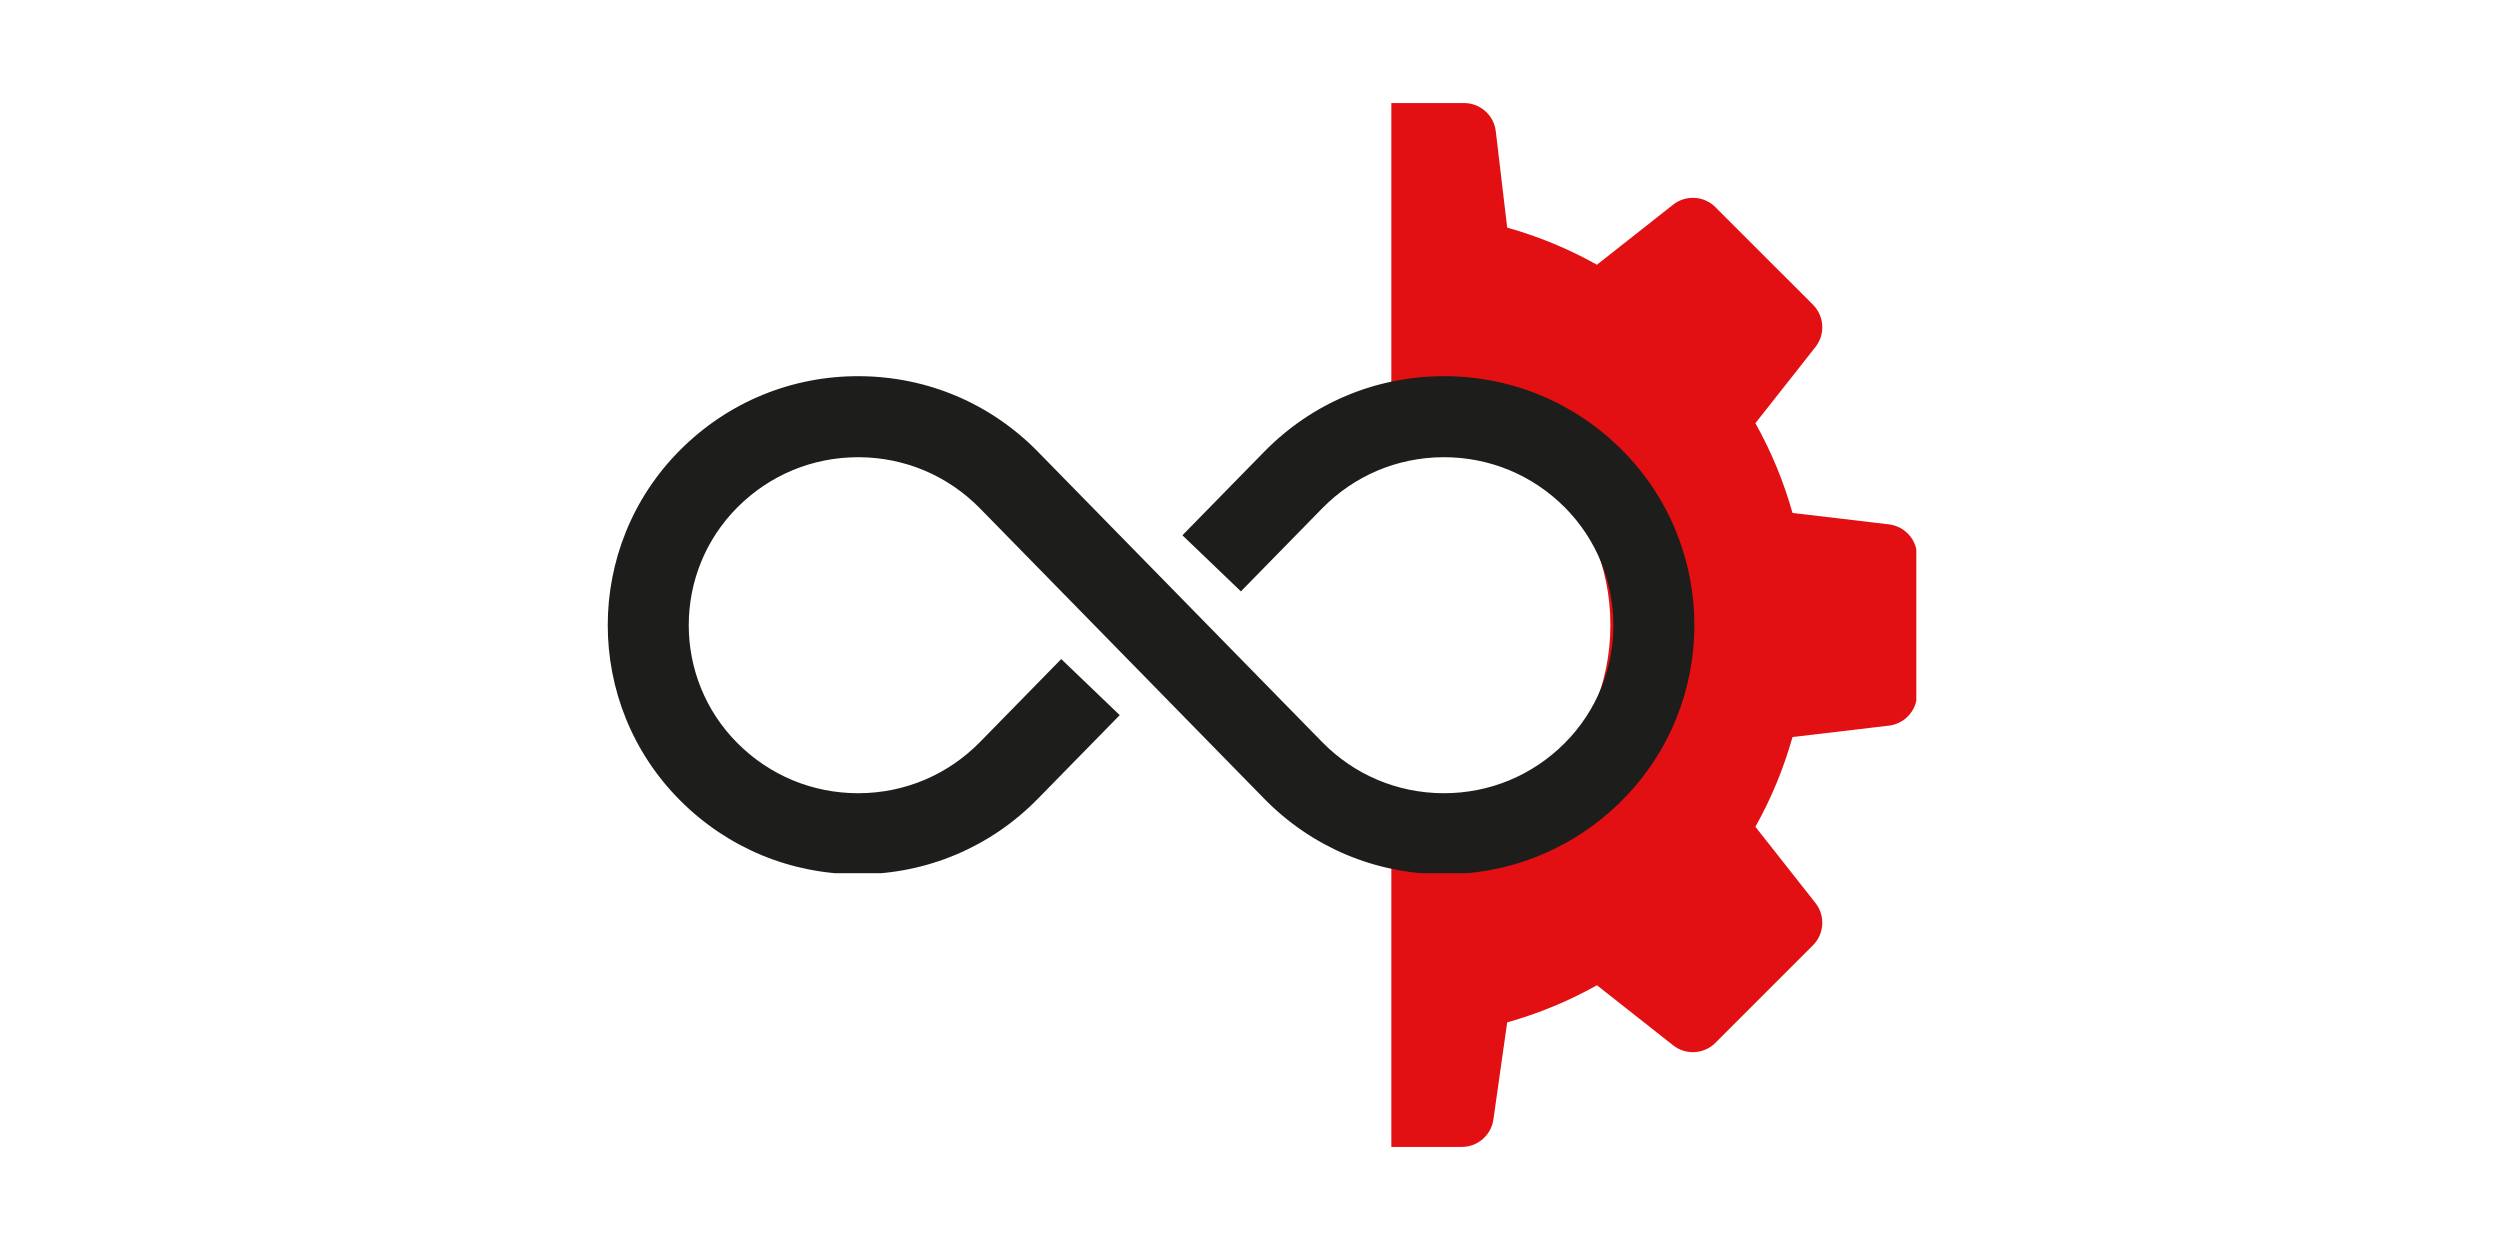 <svg xmlns="http://www.w3.org/2000/svg" xmlns:xlink="http://www.w3.org/1999/xlink" width="1000" zoomAndPan="magnify" viewBox="0 0 750 375" height="500" preserveAspectRatio="xMidYMid meet" version="1.0"><defs><clipPath id="97591969c6"><path d="M 417.398 30.918 L 574.898 30.918 L 574.898 344.418 L 417.398 344.418 Z M 417.398 30.918 " clip-rule="nonzero"/></clipPath><clipPath id="d084fbba3e"><path d="M 182 112.719 L 509 112.719 L 509 261.969 L 182 261.969 Z M 182 112.719 " clip-rule="nonzero"/></clipPath></defs><g clip-path="url(#97591969c6)"><path fill="#e20f13" d="M 418.539 252.078 C 382.871 252.078 353.961 223.164 353.961 187.496 C 353.961 151.832 382.871 122.918 418.539 122.918 C 454.207 122.918 483.117 151.832 483.117 187.496 C 483.117 223.164 454.207 252.078 418.539 252.078 Z M 566.664 157.305 L 537.754 153.883 C 535.141 144.594 531.434 135.551 526.617 126.961 L 544.629 104.109 C 547.637 100.293 547.312 94.836 543.883 91.402 L 514.633 62.156 C 511.203 58.723 505.742 58.398 501.93 61.406 L 479.078 79.422 C 470.488 74.602 461.441 70.895 452.156 68.285 L 448.734 39.371 C 448.164 34.547 444.074 30.918 439.219 30.918 L 397.859 30.918 C 393.004 30.918 388.918 34.547 388.348 39.371 L 384.922 68.285 C 375.637 70.895 366.594 74.602 358.004 79.422 L 335.148 61.406 C 331.336 58.398 325.875 58.723 322.441 62.156 L 293.199 91.402 C 289.766 94.836 289.441 100.293 292.449 104.109 L 310.461 126.961 C 305.645 135.551 301.934 144.594 299.328 153.883 L 270.41 157.305 C 265.59 157.875 261.961 161.961 261.961 166.816 L 261.961 208.176 C 261.961 213.035 265.59 217.121 270.41 217.691 L 299.328 221.113 C 301.934 230.398 305.645 239.445 310.461 248.035 L 292.449 270.887 C 289.441 274.703 289.766 280.16 293.199 283.59 L 322.441 312.84 C 325.875 316.273 331.336 316.598 335.148 313.59 L 358.004 295.574 C 366.594 300.395 375.637 304.098 384.922 306.711 L 388.348 335.621 C 388.918 340.445 393.004 344.078 397.859 344.078 L 438.535 344.078 C 443.301 344.078 447.348 340.57 448.02 335.844 L 452.156 306.711 C 461.441 304.098 470.488 300.395 479.078 295.574 L 501.93 313.59 C 505.742 316.598 511.203 316.273 514.633 312.84 L 543.883 283.59 C 547.312 280.16 547.637 274.703 544.629 270.887 L 526.617 248.035 C 531.434 239.445 535.141 230.398 537.754 221.113 L 566.664 217.691 C 571.488 217.121 575.121 213.035 575.121 208.176 L 575.121 166.816 C 575.121 161.961 571.488 157.875 566.664 157.305 " fill-opacity="1" fill-rule="nonzero"/></g><g clip-path="url(#d084fbba3e)"><path fill="#1d1d1b" d="M 486.559 134.965 C 472.195 120.602 453.074 112.738 432.789 112.855 C 412.477 112.965 393.465 121.016 379.254 135.531 L 354.723 160.586 L 372.27 177.414 L 396.625 152.539 C 406.258 142.699 419.148 137.238 432.918 137.164 C 433.012 137.164 433.102 137.164 433.195 137.164 C 446.863 137.164 459.699 142.48 469.371 152.152 C 488.895 171.68 488.895 203.449 469.371 222.977 C 459.699 232.648 446.863 237.965 433.195 237.965 C 433.105 237.965 433.012 237.965 432.918 237.965 C 419.148 237.891 406.258 232.43 396.625 222.59 L 362.328 187.562 L 362.344 187.551 L 362.332 187.562 L 345.32 170.188 L 345.32 170.191 L 311.383 135.531 C 297.176 121.016 278.164 112.965 257.852 112.855 C 237.57 112.738 218.441 120.598 204.078 134.965 C 175.074 163.969 175.074 211.16 204.078 240.164 C 218.344 254.434 237.281 262.273 257.438 262.273 C 257.574 262.273 257.715 262.273 257.852 262.273 C 278.164 262.164 297.176 254.113 311.383 239.598 L 335.918 214.543 L 318.371 197.715 L 294.016 222.59 C 284.379 232.43 271.492 237.891 257.723 237.965 C 257.629 237.965 257.535 237.965 257.441 237.965 C 243.777 237.965 230.941 232.648 221.27 222.977 C 201.742 203.449 201.742 171.68 221.27 152.152 C 230.941 142.48 243.777 137.164 257.441 137.164 C 257.535 137.164 257.629 137.164 257.723 137.164 C 271.492 137.238 284.379 142.699 294.016 152.539 L 328.309 187.562 L 345.32 204.938 L 379.254 239.598 C 393.465 254.113 412.477 262.164 432.789 262.273 C 432.926 262.273 433.062 262.273 433.199 262.273 C 453.359 262.273 472.293 254.43 486.559 240.164 C 515.566 211.16 515.566 163.969 486.559 134.965 " fill-opacity="1" fill-rule="nonzero"/></g></svg>